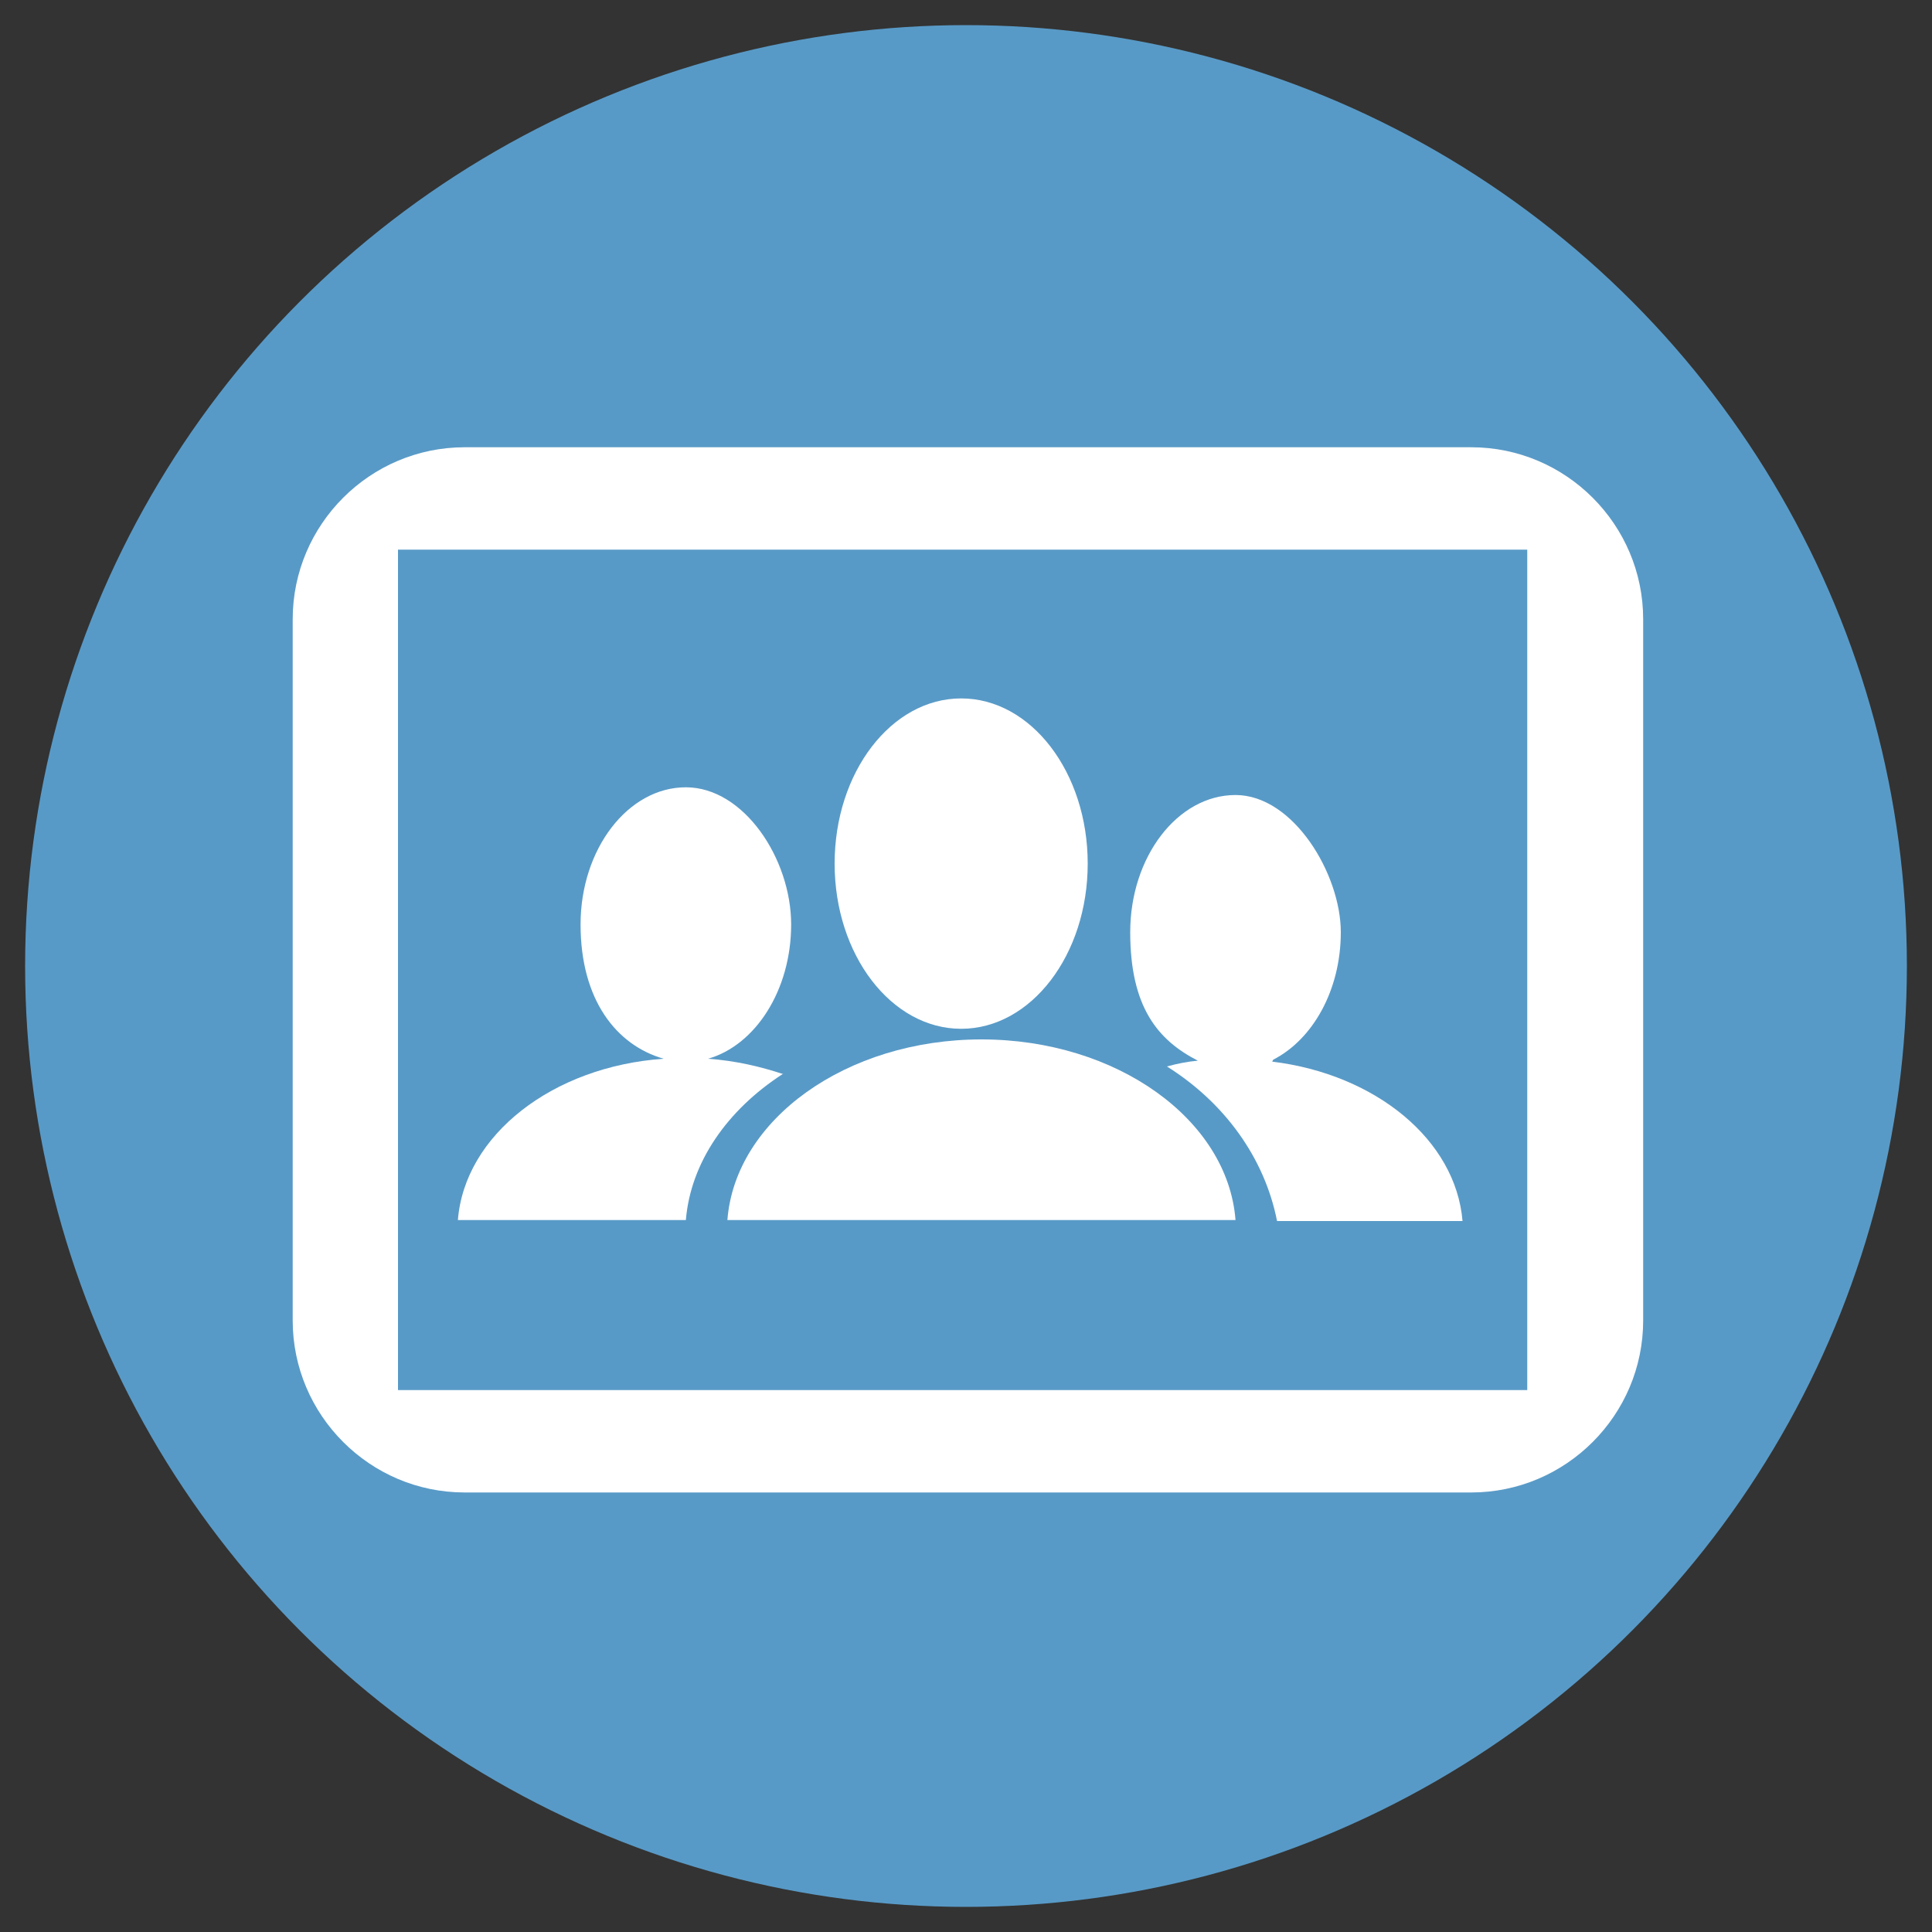 <?xml version="1.0" encoding="UTF-8"?>
<svg id="a" data-name="Layer 1" xmlns="http://www.w3.org/2000/svg" viewBox="0 0 200 200">
  <rect x="0" y="0" width="200" height="200" fill="#333333" stroke="none"/>
  <circle cx="100" cy="100" r="97.4" style="fill: #589ac7; stroke-width: 0px;"/>
  <path d="m48.1,46.3h104.2c9.8,0,17.8,8,17.8,17.8v72.6c0,9.8-8,17.8-17.8,17.8H48.1c-9.8,0-17.8-8-17.8-17.8v-72.6c0-9.8,8-17.8,17.8-17.8Z" style="fill: #fff; stroke-width: 0px;"/>
  <rect x="41.2" y="56.9" width="116.9" height="87" style="fill: #589ac7; stroke-width: 0px;"/>
  <g>
    <ellipse cx="99.5" cy="89.4" rx="13.1" ry="17.1" style="fill: #fff; stroke-width: 0px;"/>
    <path d="m101.6,107.6c-14,0-25.5,8.3-26.3,18.7h52.6c-.8-10.4-12.3-18.7-26.3-18.7Z" style="fill: #fff; stroke-width: 0px;"/>
    <path d="m81.1,111.2c-2.4-.8-5-1.4-7.8-1.6,4.9-1.4,8.6-7.1,8.6-13.9s-4.9-14.2-10.9-14.2-10.9,6.4-10.9,14.2,3.7,12.5,8.6,13.9c-11.5.8-20.6,7.9-21.3,16.7h23.6c.5-6,4.3-11.4,10-15.1Z" style="fill: #fff; stroke-width: 0px;"/>
    <path d="m131.8,109.7c4.1-2.1,7-7.2,7-13.2s-4.9-14.2-10.9-14.2-10.9,6.4-10.9,14.2,2.9,11.2,7,13.3c-1.1.1-2.1.3-3.2.6,5.9,3.7,10.1,9.4,11.4,16h19.2c-.7-8.4-9-15.2-19.7-16.5Z" style="fill: #fff; stroke-width: 0px;"/>
  </g>
</svg>